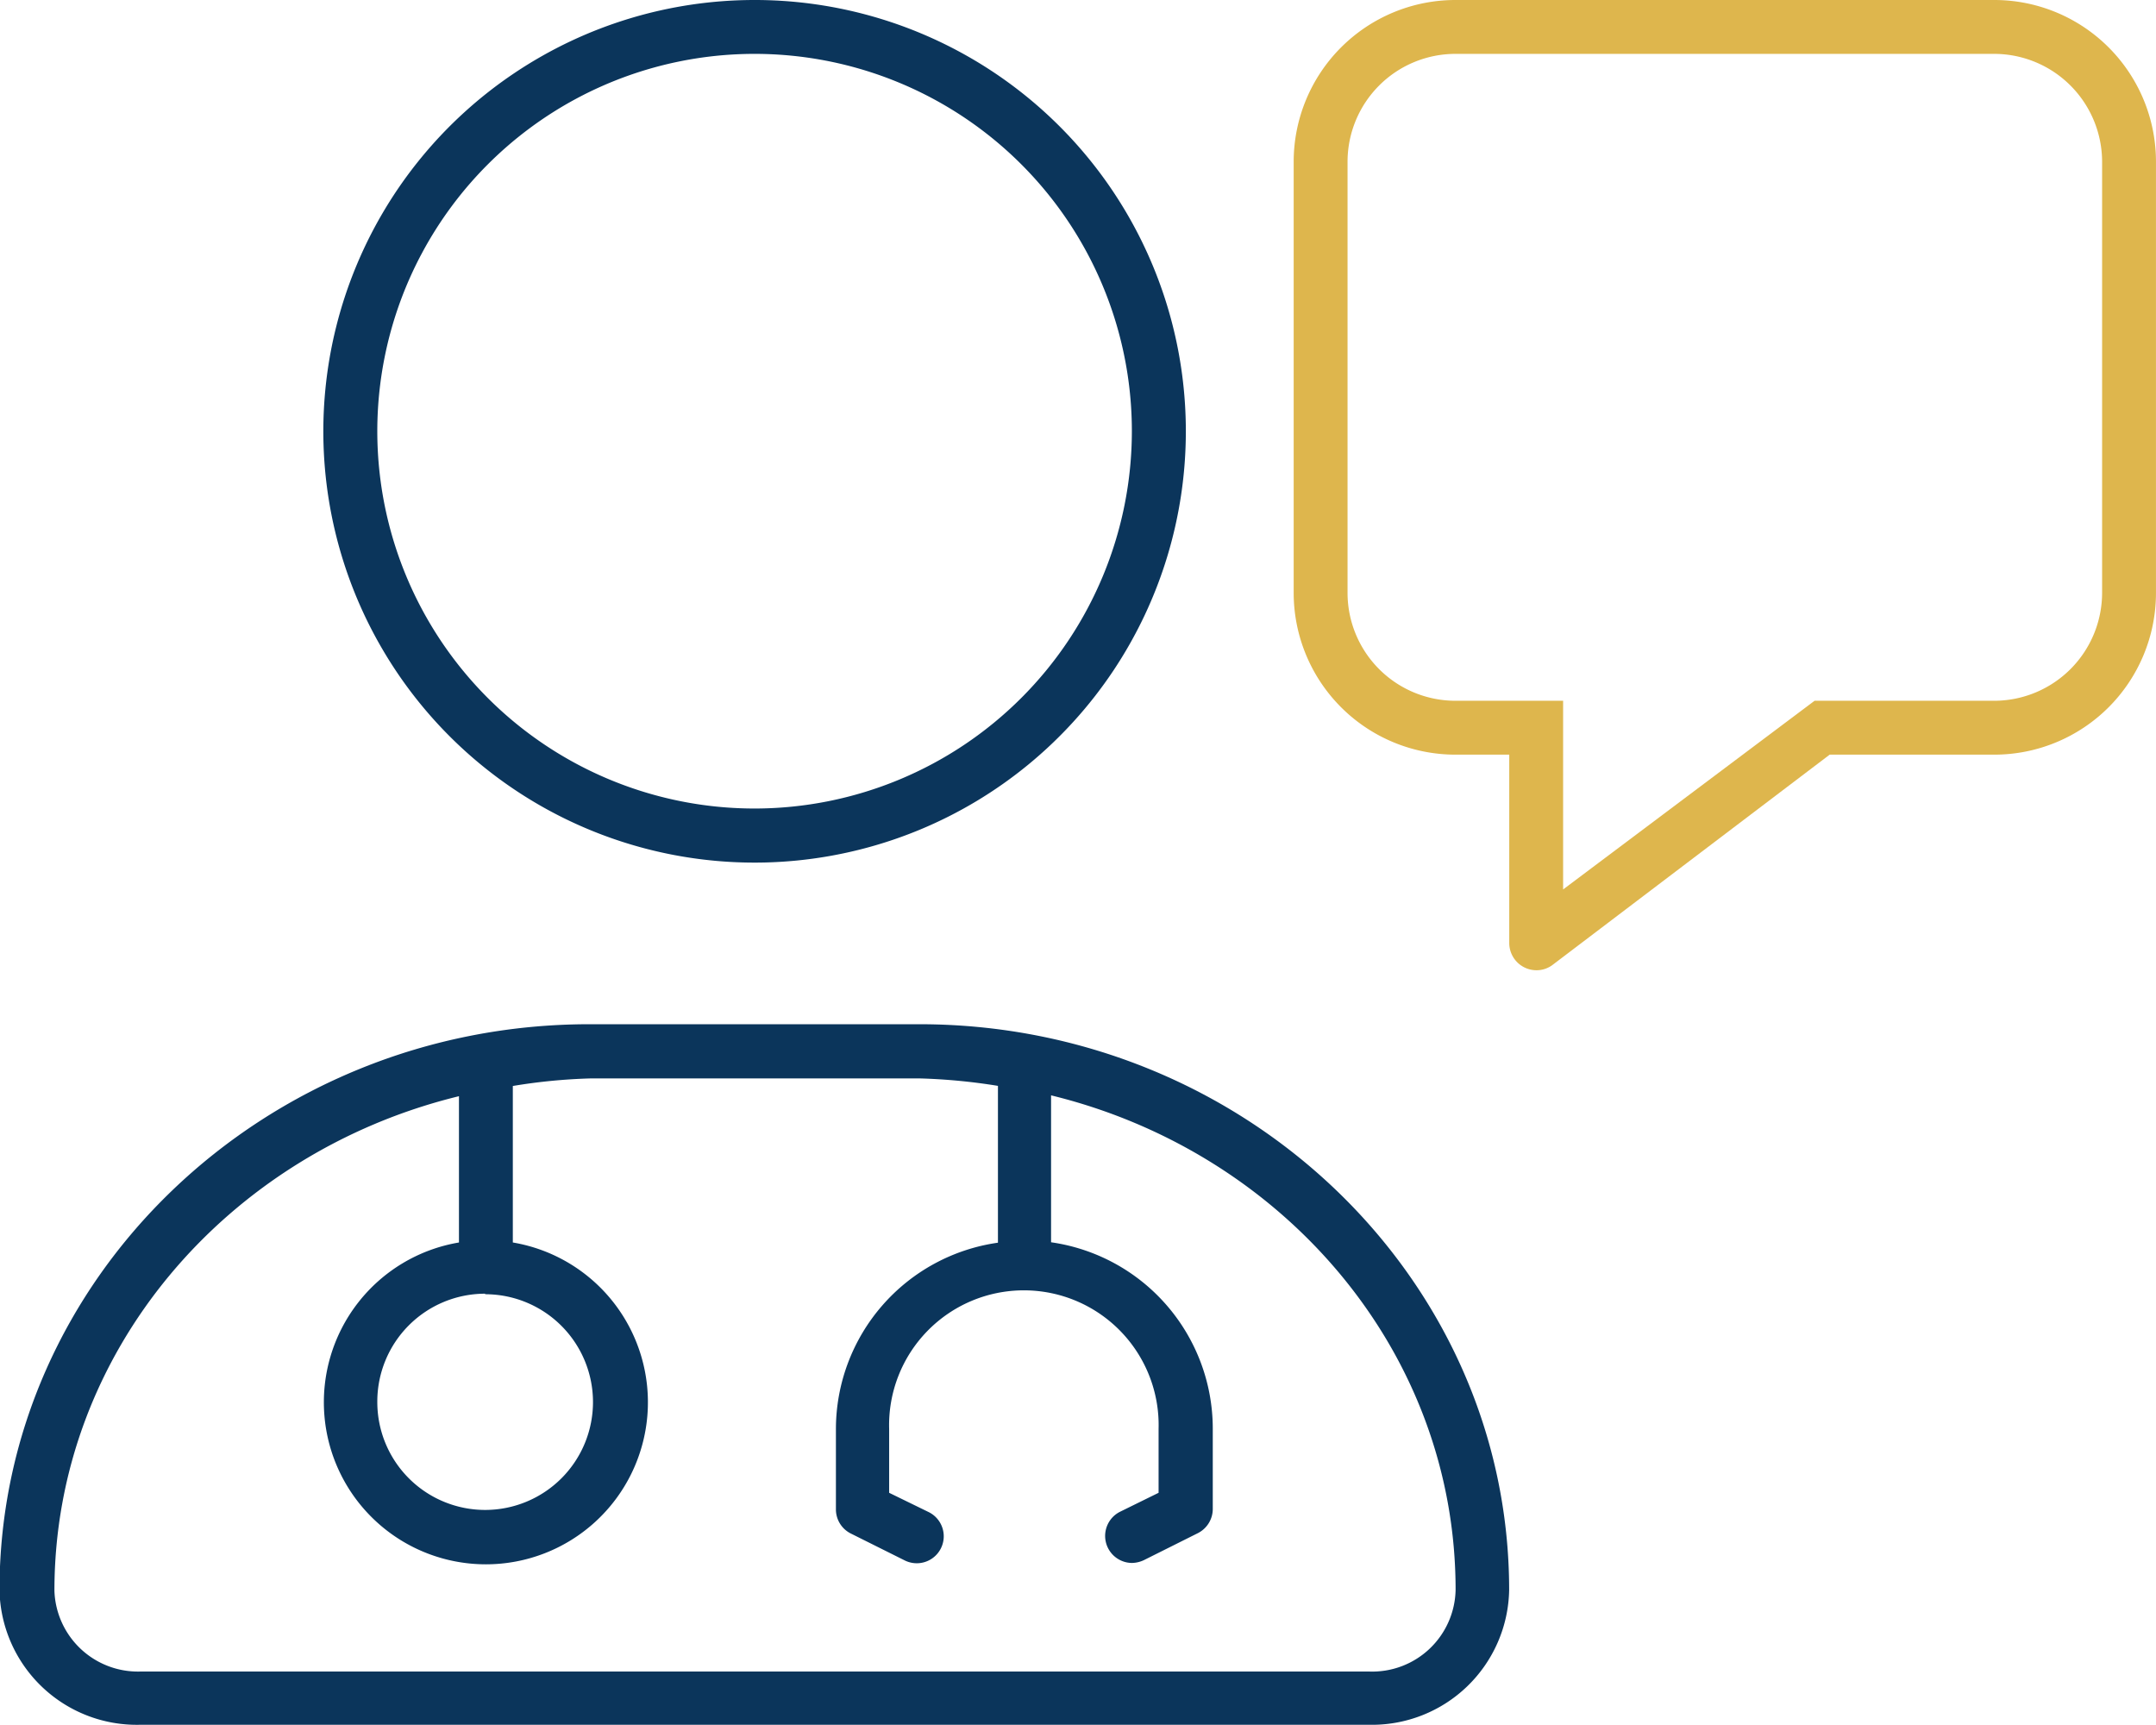 <?xml version="1.0"?>
<svg xmlns="http://www.w3.org/2000/svg" id="Calque_1" data-name="Calque 1" viewBox="0 0 202.52 162.02" width="125" height="100"><defs><style>.cls-1{fill:#0b355b;}.cls-2{fill:#deb64d;}</style></defs><path class="cls-1" d="M569.36,240a40.51,40.51,0,1,0,40.51,40.5A40.5,40.5,0,0,0,569.36,240Zm0,75.94A35.44,35.44,0,1,1,604.8,280.5,35.46,35.46,0,0,1,569.36,315.94Z" transform="translate(-498.48 -240)"/><path class="cls-1" d="M584.84,336.2h-31c-30.55,0-55.41,23.85-55.41,53.16A12.9,12.9,0,0,0,511.59,402H627.15a12.89,12.89,0,0,0,13.09-12.66C640.24,360.05,615.37,336.2,584.84,336.2ZM627.15,397H511.59a7.85,7.85,0,0,1-8-7.59c0-22.42,16.21-41.14,38-46.45V356.7a15.22,15.22,0,1,0,5.06,0V342a53.39,53.39,0,0,1,7.31-.71h30.92a55.14,55.14,0,0,1,7.34.7v14.73A17.7,17.7,0,0,0,577,374.16v7.6a2.53,2.53,0,0,0,1.39,2.27l5.07,2.53a2.53,2.53,0,0,0,2.27-4.53L582,380.21v-6a12.66,12.66,0,1,1,25.31,0v6L603.67,382a2.54,2.54,0,0,0,1.13,4.8,2.72,2.72,0,0,0,1.14-.27L611,384a2.55,2.55,0,0,0,1.4-2.27v-7.59a17.69,17.69,0,0,0-15.19-17.46v-13.8c21.76,5.31,38,24,38,46.45A7.83,7.83,0,0,1,627.15,397Zm-83.1-35.44a10.13,10.13,0,1,1-10.13,10.13A10.13,10.13,0,0,1,544.05,361.51Z" transform="translate(-498.48 -240)"/><path class="cls-2" d="M685.81,240H635.18A15.2,15.2,0,0,0,620,255.19v40.5a15.2,15.2,0,0,0,15.19,15.19h5.06v17.71a2.56,2.56,0,0,0,2.58,2.54,2.5,2.5,0,0,0,1.46-.48l26.06-19.77h15.47A15.19,15.19,0,0,0,701,295.69v-40.5A15.19,15.19,0,0,0,685.81,240Zm10.13,55.69a10.15,10.15,0,0,1-10.13,10.13H668.93l-23.62,17.72V305.82H635.18a10.14,10.14,0,0,1-10.12-10.13v-40.5a10.14,10.14,0,0,1,10.12-10.13h50.63a10.15,10.15,0,0,1,10.13,10.13Z" transform="translate(-498.48 -240)"/></svg>

